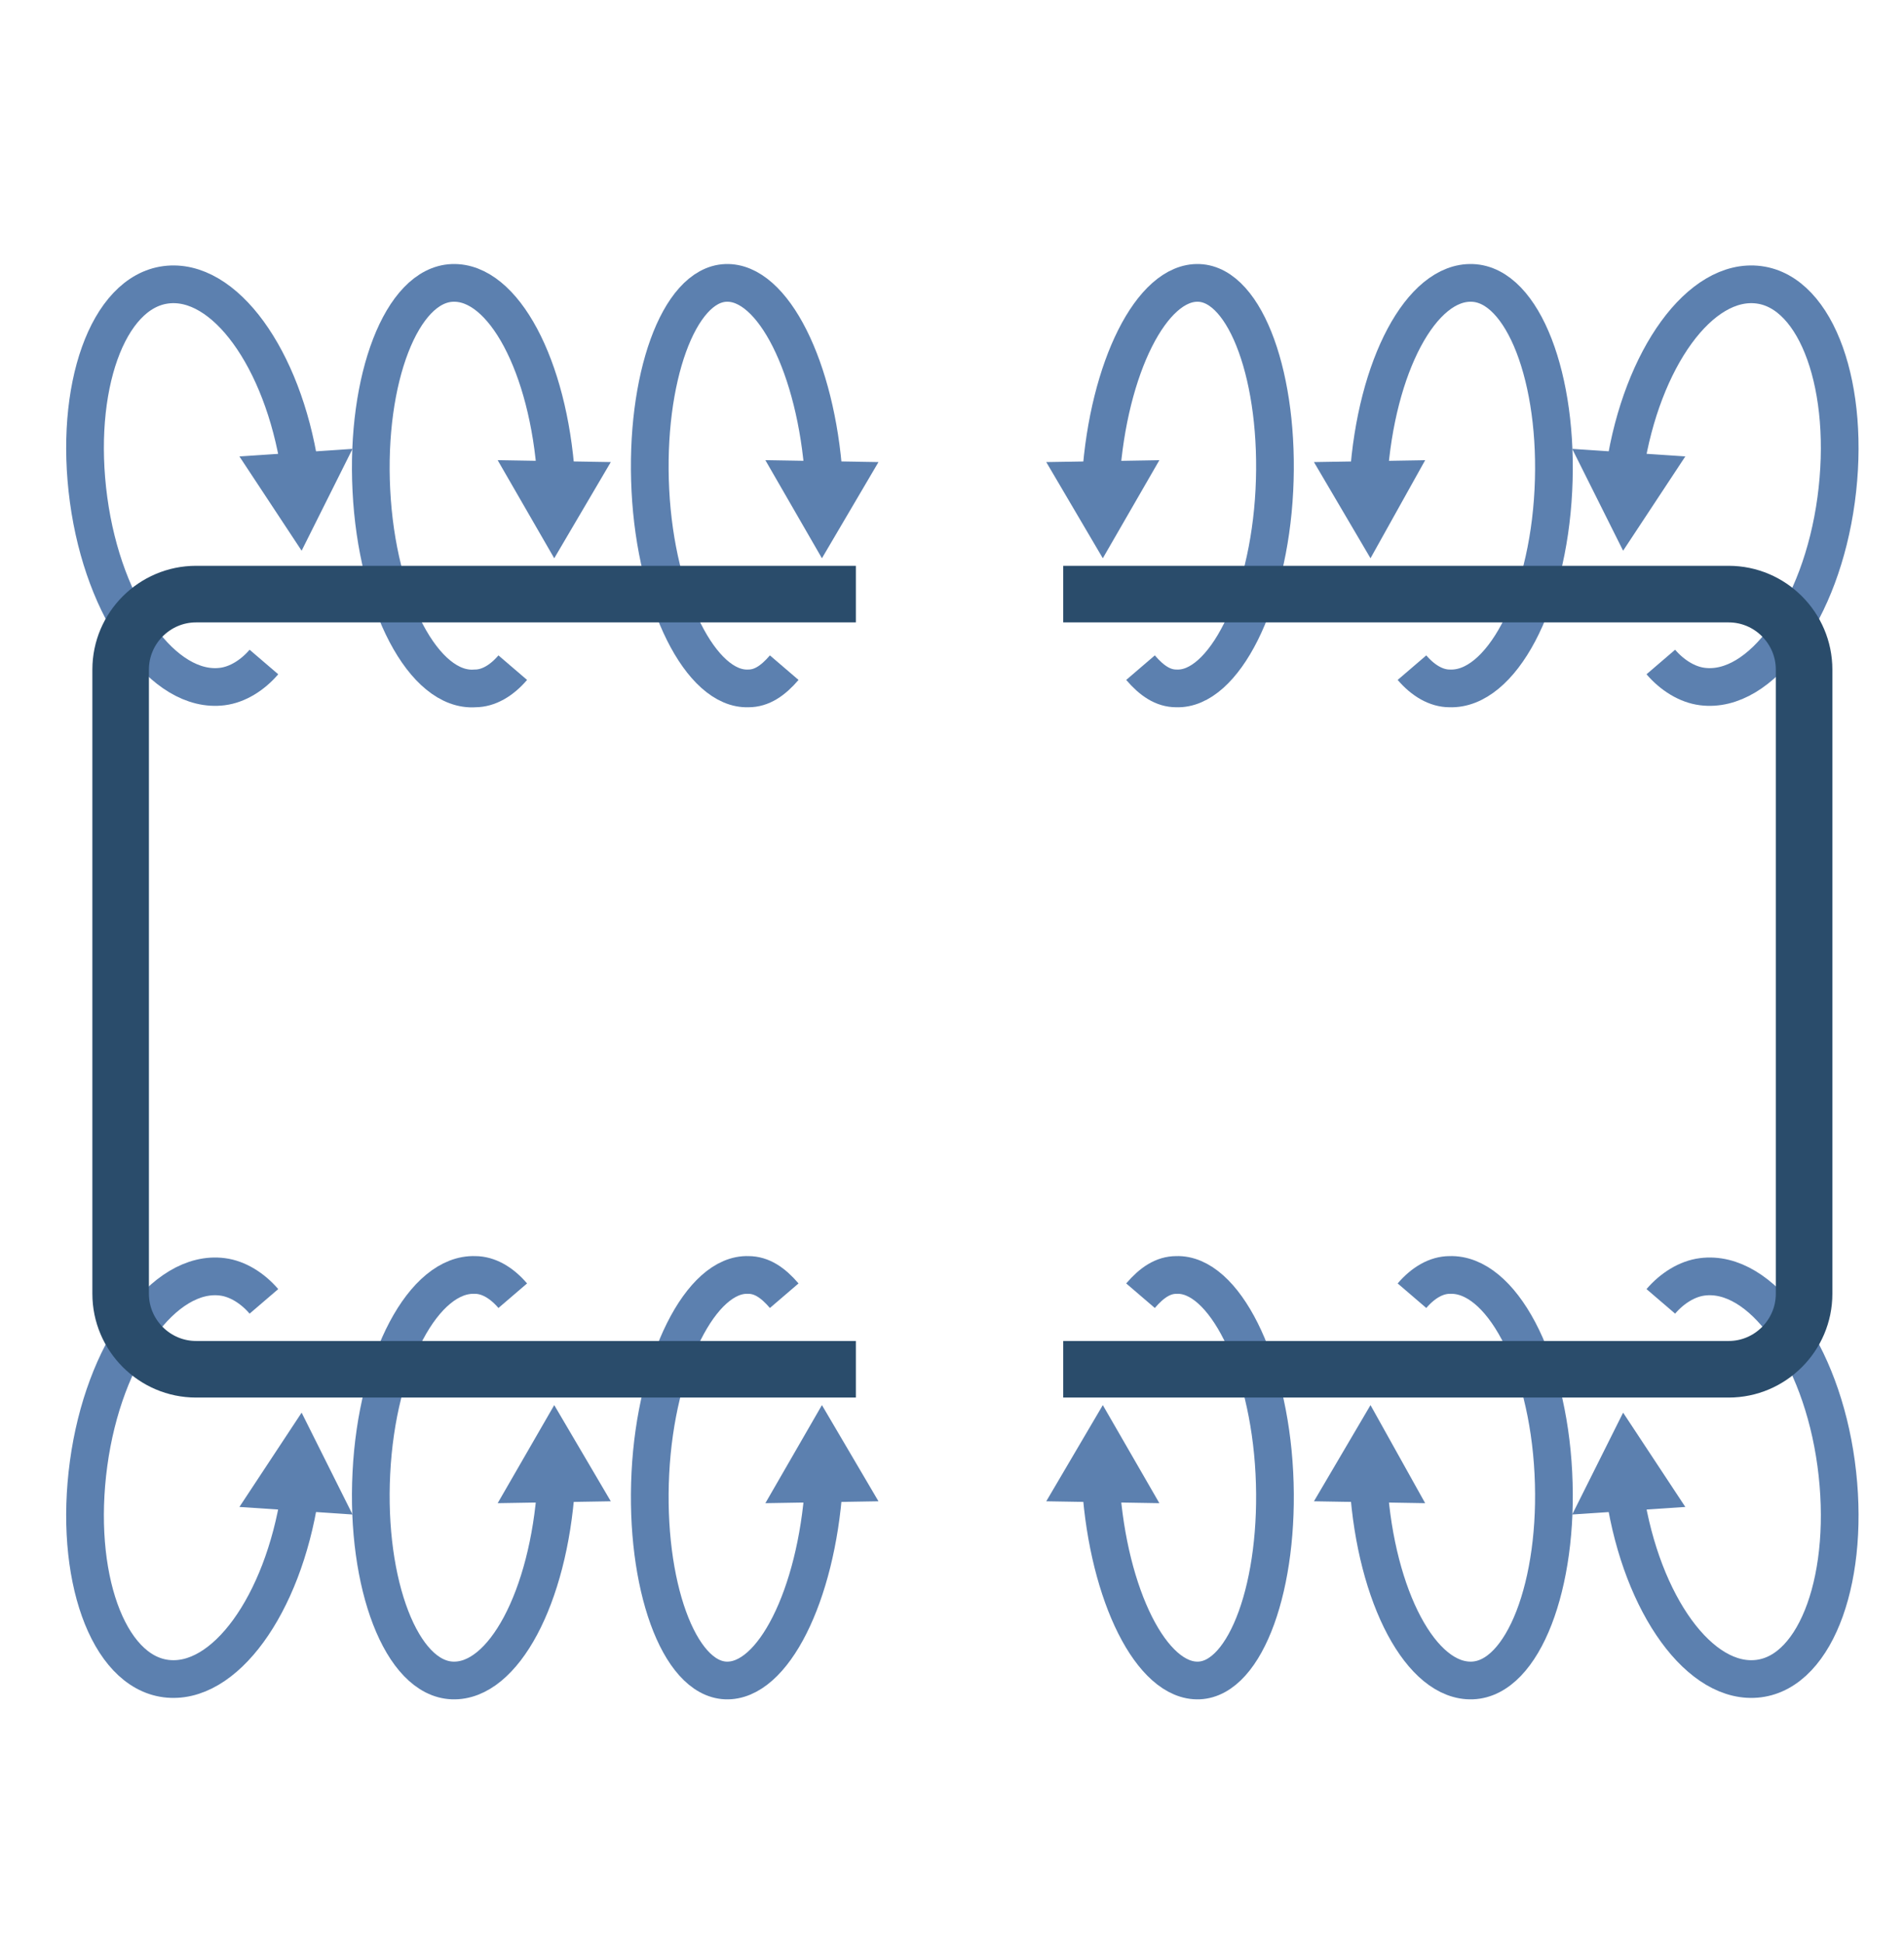<?xml version="1.0" encoding="utf-8"?>
<!-- Generator: Adobe Illustrator 26.0.1, SVG Export Plug-In . SVG Version: 6.00 Build 0)  -->
<svg version="1.1" xmlns="http://www.w3.org/2000/svg" xmlns:xlink="http://www.w3.org/1999/xlink" x="0px" y="0px"
	 viewBox="0 0 101 103" style="enable-background:new 0 0 101 103;" xml:space="preserve">
<style type="text/css">
	.st0{fill:none;stroke:#5C80AF;stroke-width:2;stroke-miterlimit:10;}
	.st1{fill:#5C80AF;}
	.st2{fill:none;stroke:#2A4C6B;stroke-width:3;stroke-miterlimit:10;}
</style>
<g id="Слой_1">
	<g>
		<g>
			<g>
				<path class="st0" d="M14,35.1c-0.6,0.7-1.4,1.2-2.2,1.3c-3.1,0.4-6.3-4-7.1-9.9s1-11,4.1-11.4c3.1-0.4,6.2,3.9,7.1,9.7"/>
				<g>
					<polygon class="st1" points="12.7,24.2 16,29.2 18.7,23.8 					"/>
				</g>
			</g>
		</g>
		<g>
			<g>
				<path class="st0" d="M41.6,35.4c-0.6,0.7-1.2,1.1-1.9,1.1c-2.5,0.1-4.9-4.6-5.2-10.5c-0.3-5.9,1.5-10.9,4-11
					c2.5-0.1,4.8,4.5,5.2,10.3"/>
				<g>
					<polygon class="st1" points="40.6,24.4 43.6,29.6 46.6,24.5 					"/>
				</g>
			</g>
		</g>
		<g>
			<g>
				<path class="st0" d="M27.2,35.4c-0.6,0.7-1.3,1.1-2,1.1C22.5,36.7,20,32,19.7,26c-0.3-5.9,1.6-10.9,4.3-11
					c2.7-0.1,5.1,4.4,5.5,10.3"/>
				<g>
					<polygon class="st1" points="26.4,24.4 29.4,29.6 32.4,24.5 					"/>
				</g>
			</g>
		</g>
		<g>
			<g>
				<path class="st0" d="M88.1,35.1c0.6,0.7,1.4,1.2,2.2,1.3c3.1,0.4,6.3-4,7.1-9.9c0.8-5.9-1-11-4.1-11.4c-3.1-0.4-6.2,3.9-7.1,9.7
					"/>
				<g>
					<polygon class="st1" points="83.4,23.8 86.1,29.2 89.4,24.2 					"/>
				</g>
			</g>
		</g>
		<g>
			<g>
				<path class="st0" d="M60.5,35.4c0.6,0.7,1.2,1.1,1.9,1.1c2.5,0.1,4.9-4.6,5.2-10.5c0.3-5.9-1.5-10.9-4-11
					c-2.5-0.1-4.8,4.5-5.2,10.3"/>
				<g>
					<polygon class="st1" points="55.5,24.5 58.5,29.6 61.5,24.4 					"/>
				</g>
			</g>
		</g>
		<g>
			<g>
				<path class="st0" d="M74.9,35.4c0.6,0.7,1.3,1.1,2,1.1c2.7,0.1,5.2-4.5,5.5-10.5c0.3-5.9-1.6-10.9-4.3-11
					c-2.7-0.1-5.1,4.4-5.5,10.3"/>
				<g>
					<polygon class="st1" points="69.7,24.5 72.7,29.6 75.6,24.4 					"/>
				</g>
			</g>
		</g>
	</g>
	<g>
		<g>
			<g>
				<path class="st0" d="M14,69c-0.6-0.7-1.4-1.2-2.2-1.3c-3.1-0.4-6.3,4-7.1,9.9c-0.8,5.9,1,11,4.1,11.4c3.1,0.4,6.2-3.9,7.1-9.7"
					/>
				<g>
					<polygon class="st1" points="18.7,80.3 16,74.9 12.7,79.9 					"/>
				</g>
			</g>
		</g>
		<g>
			<g>
				<path class="st0" d="M41.6,68.7c-0.6-0.7-1.2-1.1-1.9-1.1c-2.5-0.1-4.9,4.6-5.2,10.5c-0.3,5.9,1.5,10.9,4,11
					c2.5,0.1,4.8-4.5,5.2-10.3"/>
				<g>
					<polygon class="st1" points="46.6,79.6 43.6,74.5 40.6,79.7 					"/>
				</g>
			</g>
		</g>
		<g>
			<g>
				<path class="st0" d="M27.2,68.7c-0.6-0.7-1.3-1.1-2-1.1c-2.7-0.1-5.2,4.5-5.5,10.5c-0.3,5.9,1.6,10.9,4.3,11
					c2.7,0.1,5.1-4.4,5.5-10.3"/>
				<g>
					<polygon class="st1" points="32.4,79.6 29.4,74.5 26.4,79.7 					"/>
				</g>
			</g>
		</g>
		<g>
			<g>
				<path class="st0" d="M88.1,69c0.6-0.7,1.4-1.2,2.2-1.3c3.1-0.4,6.3,4,7.1,9.9c0.8,5.9-1,11-4.1,11.4c-3.1,0.4-6.2-3.9-7.1-9.7"
					/>
				<g>
					<polygon class="st1" points="89.4,79.9 86.1,74.9 83.4,80.3 					"/>
				</g>
			</g>
		</g>
		<g>
			<g>
				<path class="st0" d="M60.5,68.7c0.6-0.7,1.2-1.1,1.9-1.1c2.5-0.1,4.9,4.6,5.2,10.5c0.3,5.9-1.5,10.9-4,11
					c-2.5,0.1-4.8-4.5-5.2-10.3"/>
				<g>
					<polygon class="st1" points="61.5,79.7 58.5,74.5 55.5,79.6 					"/>
				</g>
			</g>
		</g>
		<g>
			<g>
				<path class="st0" d="M74.9,68.7c0.6-0.7,1.3-1.1,2-1.1c2.7-0.1,5.2,4.5,5.5,10.5c0.3,5.9-1.6,10.9-4.3,11
					c-2.7,0.1-5.1-4.4-5.5-10.3"/>
				<g>
					<polygon class="st1" points="75.6,79.7 72.7,74.5 69.7,79.6 					"/>
				</g>
			</g>
		</g>
	</g>
	<g>
		<path class="st2" d="M45.4,72.6h-35c-2.2,0-4-1.8-4-4V35.5c0-2.2,1.8-4,4-4h35"/>
		<path class="st2" d="M56.4,31.5h35.3c2.2,0,4,1.8,4,4v33.1c0,2.2-1.8,4-4,4H56.4"/>
	</g>
</g>
<g id="Слой_2">
</g>
</svg>
